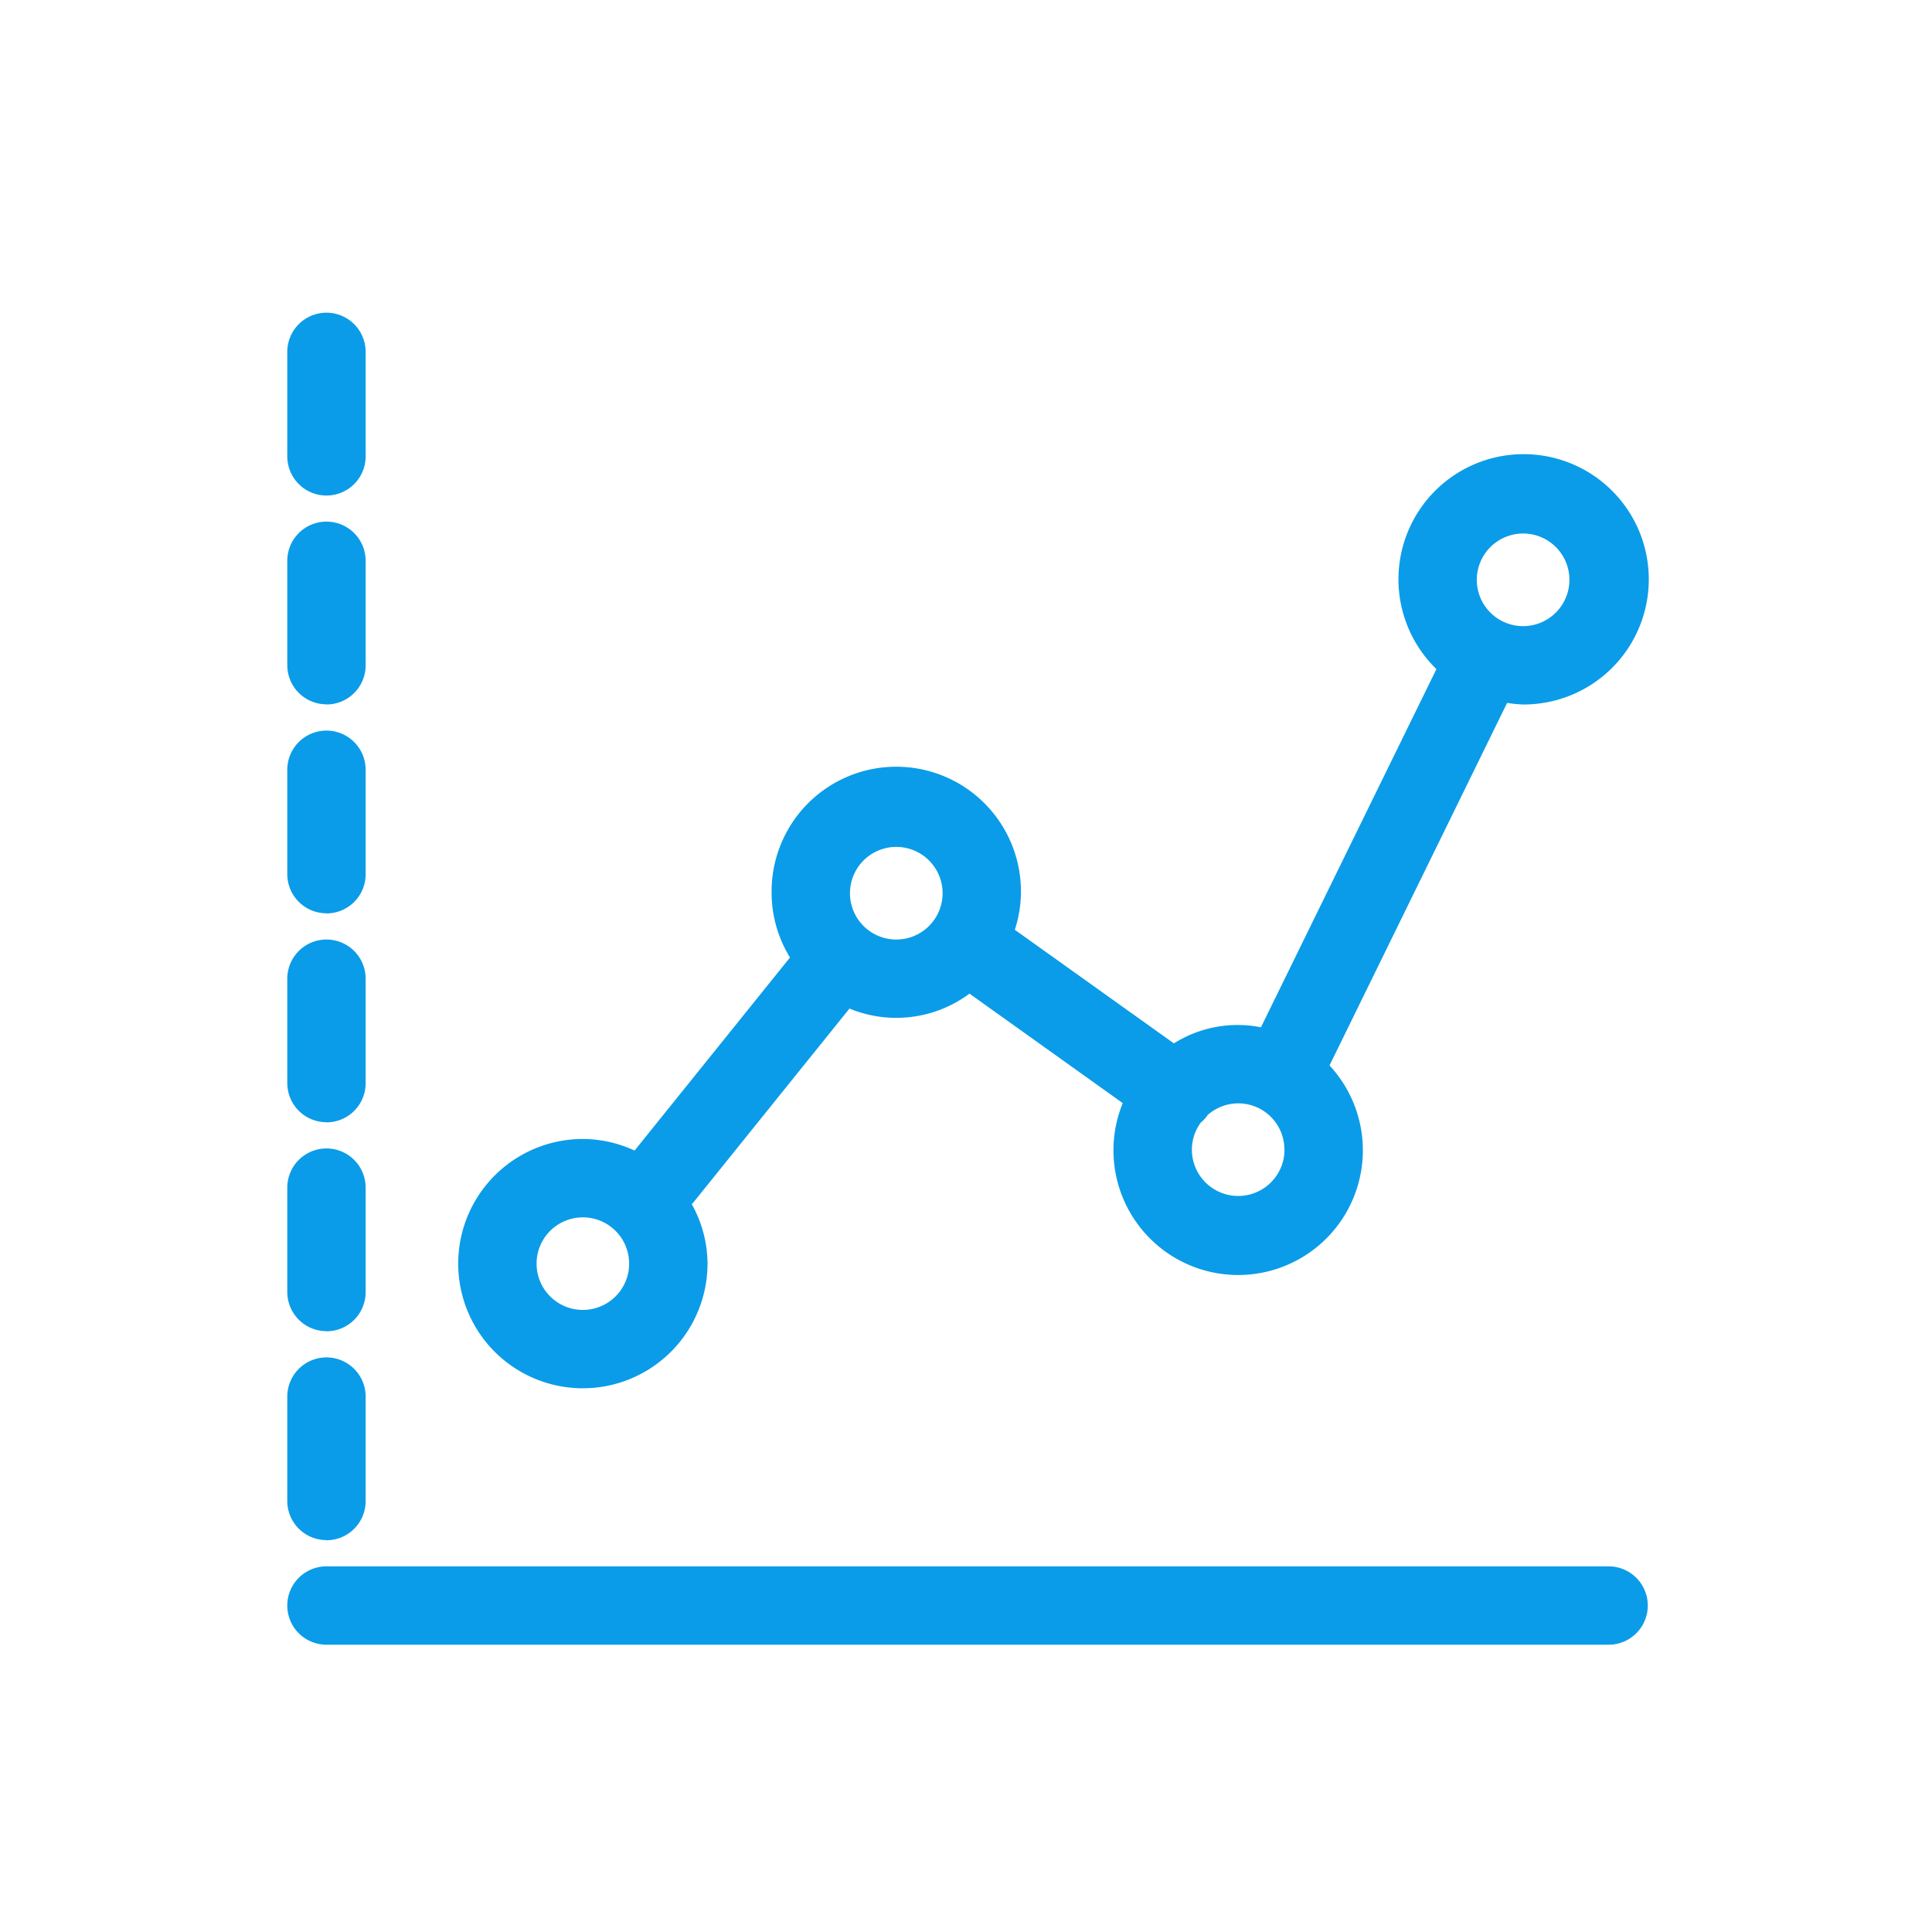 <svg xmlns="http://www.w3.org/2000/svg" xmlns:xlink="http://www.w3.org/1999/xlink" width="70" height="70" viewBox="0 0 70 70">
  <defs>
    <clipPath id="clip-path">
      <rect id="Rectangle_16436" data-name="Rectangle 16436" width="70" height="70" transform="translate(0 0.025)" fill="#fff"/>
    </clipPath>
  </defs>
  <g id="Mask_Group_510" data-name="Mask Group 510" transform="translate(0 -0.025)" clip-path="url(#clip-path)">
    <g id="Group_33031" data-name="Group 33031" transform="translate(10.409 11.355)">
      <g id="Group_33023" data-name="Group 33023">
        <g id="Group_33024" data-name="Group 33024">
          <path id="Path_56050" data-name="Path 56050" d="M47.874,48H1.419a1.419,1.419,0,0,0,0,2.839H47.874a1.419,1.419,0,0,0,0-2.839" transform="translate(0 -2.578)" fill="#0a9ce8"/>
          <path id="Path_56051" data-name="Path 56051" d="M1.419,6.624A1.419,1.419,0,0,0,2.839,5.2V1.419A1.419,1.419,0,0,0,0,1.419V5.2A1.419,1.419,0,0,0,1.419,6.624" fill="#0a9ce8"/>
          <path id="Path_56052" data-name="Path 56052" d="M1.419,30.624A1.419,1.419,0,0,0,2.839,29.2V25.419a1.419,1.419,0,0,0-2.839,0V29.2a1.419,1.419,0,0,0,1.419,1.419" transform="translate(0 -1.289)" fill="#0a9ce8"/>
          <path id="Path_56053" data-name="Path 56053" d="M1.419,38.624A1.419,1.419,0,0,0,2.839,37.2V33.419a1.419,1.419,0,0,0-2.839,0V37.2a1.419,1.419,0,0,0,1.419,1.419" transform="translate(0 -1.719)" fill="#0a9ce8"/>
          <path id="Path_56054" data-name="Path 56054" d="M1.419,46.624A1.419,1.419,0,0,0,2.839,45.2V41.419a1.419,1.419,0,0,0-2.839,0V45.2a1.419,1.419,0,0,0,1.419,1.419" transform="translate(0 -2.148)" fill="#0a9ce8"/>
          <path id="Path_56055" data-name="Path 56055" d="M1.419,22.624A1.419,1.419,0,0,0,2.839,21.2V17.419a1.419,1.419,0,0,0-2.839,0V21.2a1.419,1.419,0,0,0,1.419,1.419" transform="translate(0 -0.859)" fill="#0a9ce8"/>
          <path id="Path_56056" data-name="Path 56056" d="M1.419,14.624A1.419,1.419,0,0,0,2.839,13.2V9.419A1.419,1.419,0,0,0,0,9.419V13.2a1.419,1.419,0,0,0,1.419,1.419" transform="translate(0 -0.43)" fill="#0a9ce8"/>
          <path id="Path_56057" data-name="Path 56057" d="M11.062,39.263a4.521,4.521,0,0,0,4.516-4.517,4.46,4.46,0,0,0-.572-2.155c.016-.019.036-.032.052-.052l5.663-7.034a4.442,4.442,0,0,0,4.348-.541l5.553,3.967a4.518,4.518,0,1,0,7.492-1.365l6.435-13.137a4.348,4.348,0,0,0,.58.059,4.535,4.535,0,1,0-3.142-1.282L35.629,26.184a4.33,4.33,0,0,0-3.153.583l-5.764-4.116a4.446,4.446,0,0,0,.221-1.324,4.517,4.517,0,1,0-9.033,0,4.474,4.474,0,0,0,.666,2.328L12.935,30.65a4.471,4.471,0,0,0-1.874-.419,4.516,4.516,0,1,0,0,9.032M45.128,8.293A1.678,1.678,0,1,1,43.45,9.972a1.681,1.681,0,0,1,1.678-1.679M36.483,30.617a1.678,1.678,0,1,1-3.356,0,1.661,1.661,0,0,1,.322-.98,1.423,1.423,0,0,0,.24-.258l0-.009a1.671,1.671,0,0,1,2.79,1.247M22.417,19.648a1.678,1.678,0,1,1-1.678,1.679,1.679,1.679,0,0,1,1.678-1.679M11.062,33.07a1.677,1.677,0,1,1-1.678,1.677,1.678,1.678,0,0,1,1.678-1.677" transform="translate(-0.352 -0.293)" fill="#0a9ce8"/>
        </g>
      </g>
    </g>
  </g>
</svg>
